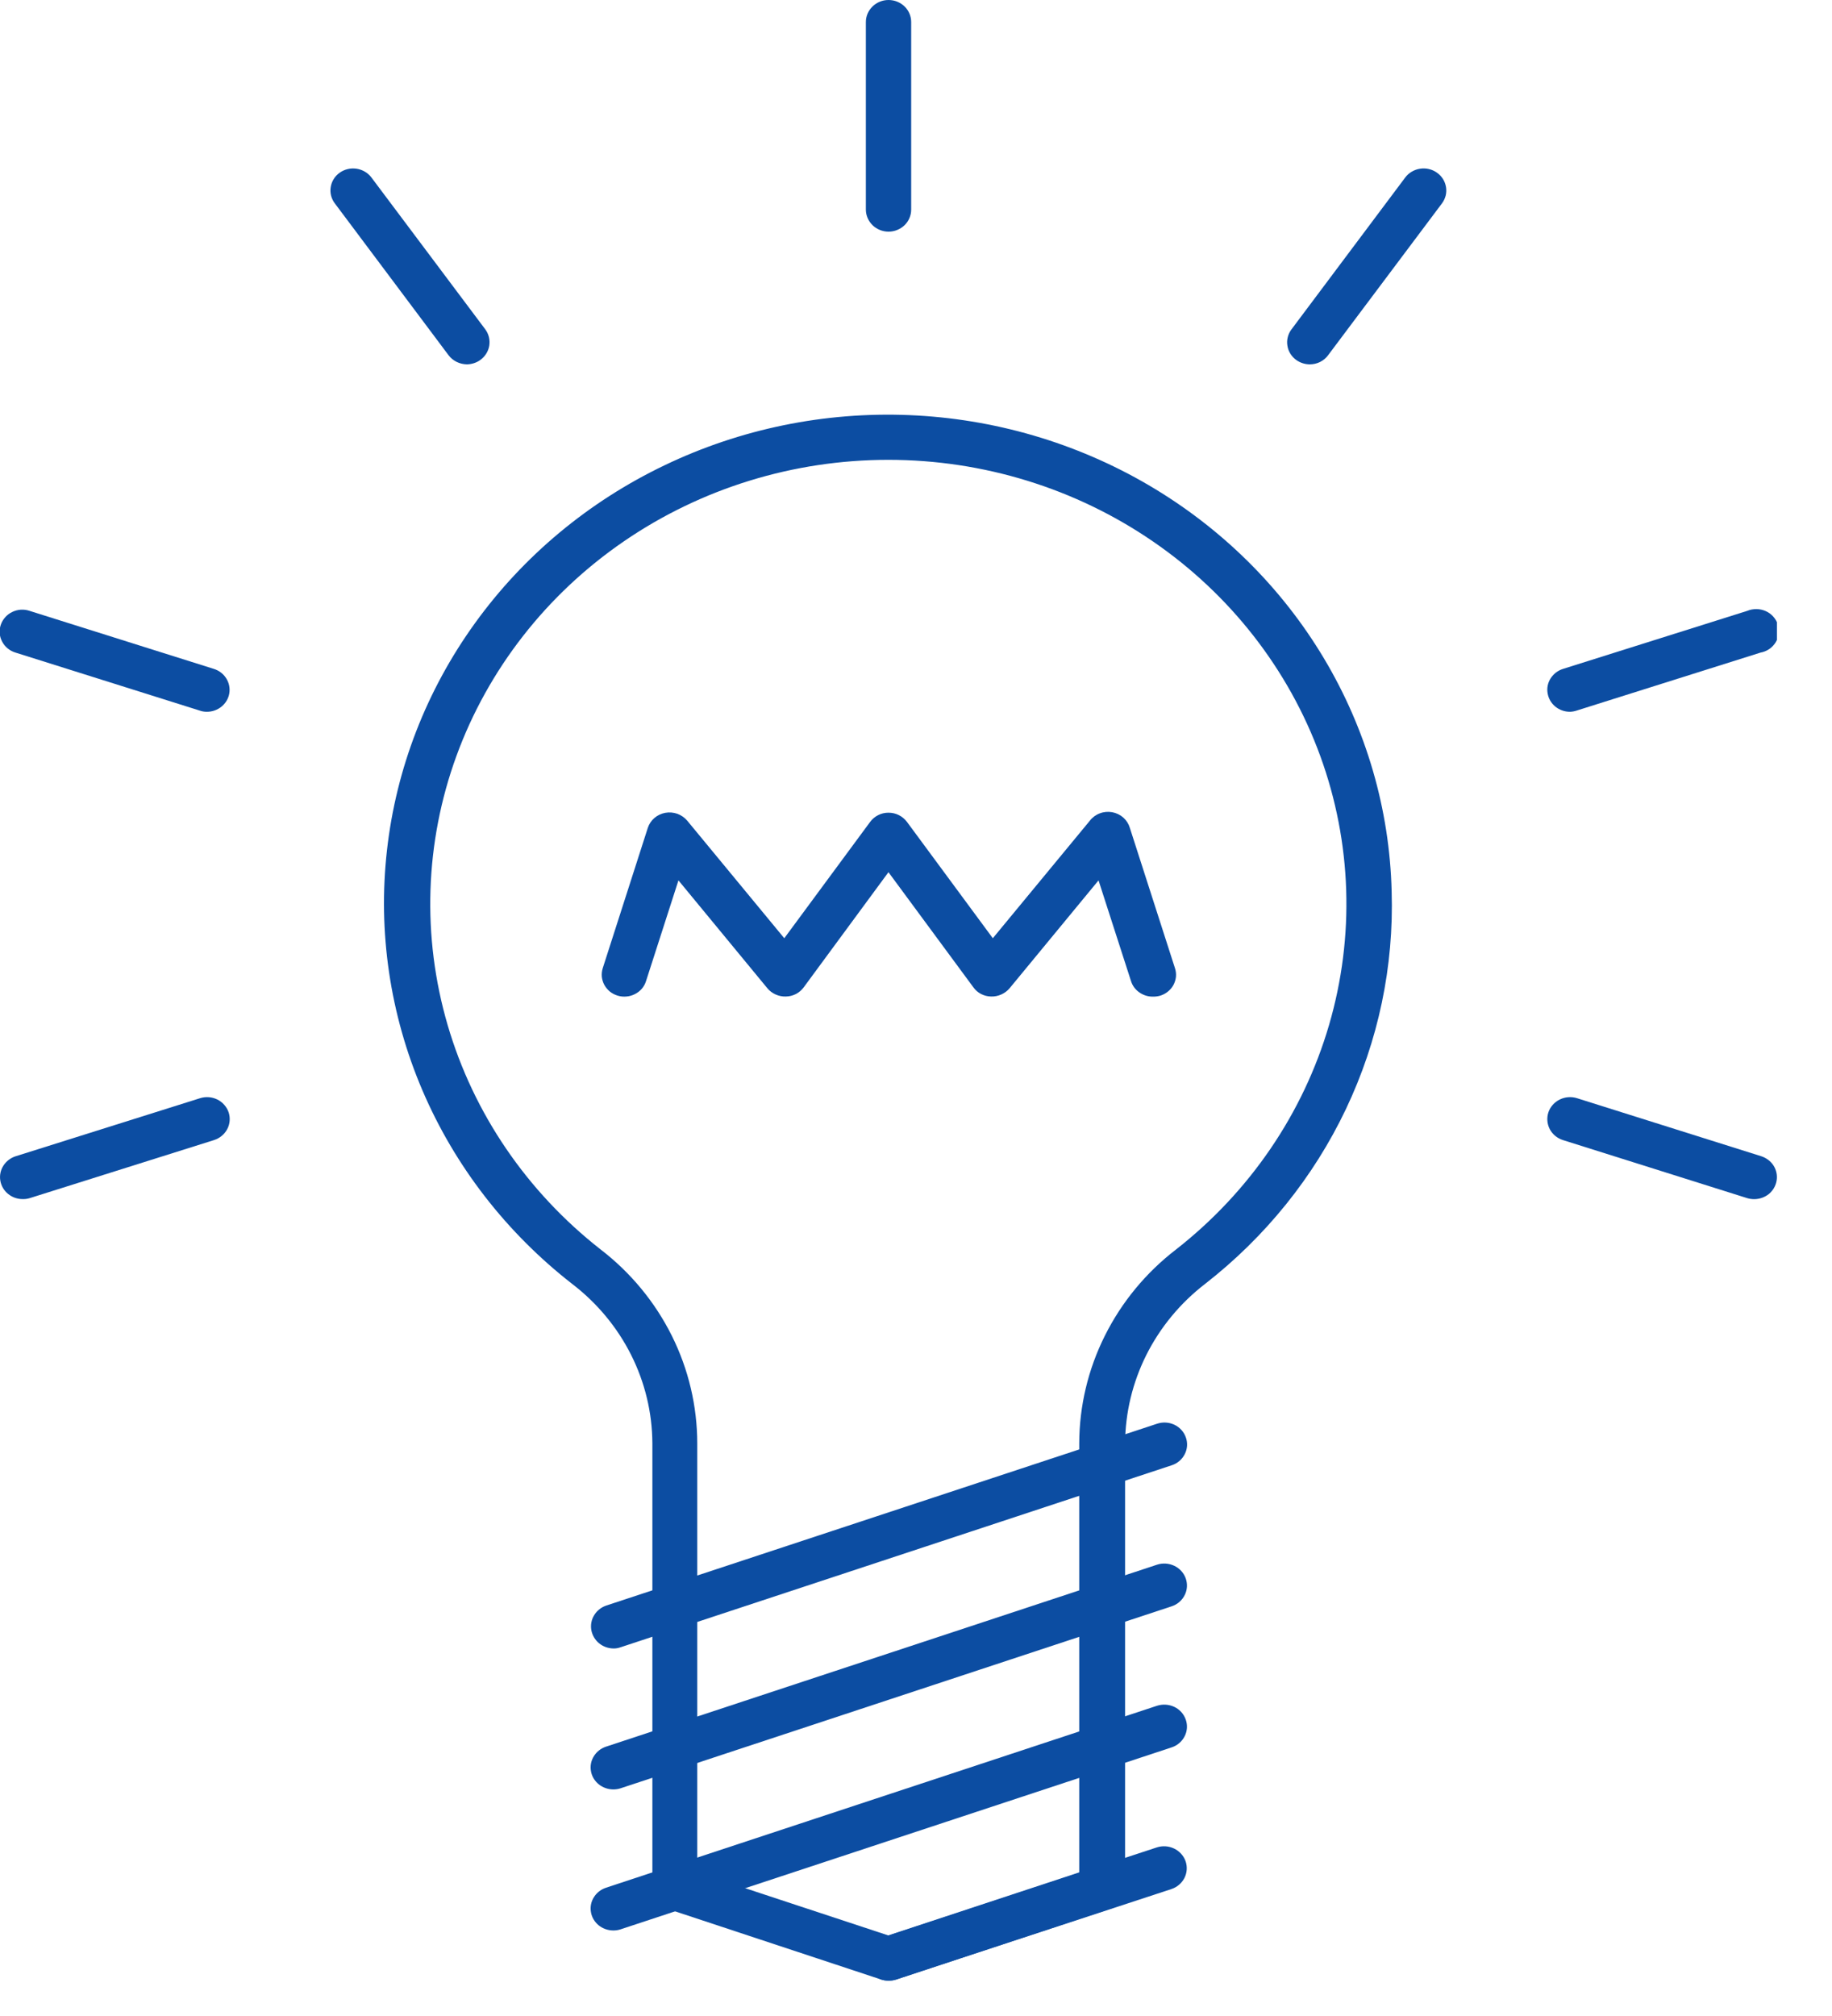 <svg width="30" height="33" viewBox="0 0 30 33" fill="none" xmlns="http://www.w3.org/2000/svg">
<g clip-path="url(#clip0_3_33277)">
<path d="M14.551 32.422C14.463 32.422 14.378 32.392 14.311 32.337C14.244 32.282 14.199 32.205 14.184 32.121C14.17 32.037 14.187 31.951 14.232 31.877C14.277 31.804 14.348 31.749 14.431 31.722L18.942 30.241C19.036 30.21 19.138 30.217 19.226 30.259C19.314 30.301 19.382 30.375 19.414 30.465C19.446 30.556 19.439 30.655 19.396 30.74C19.352 30.826 19.276 30.891 19.183 30.922L14.671 32.403C14.633 32.415 14.592 32.422 14.551 32.422Z" fill="#0C4DA2"/>
<path d="M10.044 31.6C9.956 31.6 9.871 31.57 9.803 31.515C9.736 31.46 9.691 31.384 9.677 31.3C9.662 31.215 9.679 31.129 9.725 31.056C9.77 30.983 9.84 30.928 9.924 30.9L18.946 27.922C19.039 27.892 19.141 27.898 19.23 27.94C19.318 27.982 19.385 28.056 19.417 28.147C19.449 28.237 19.443 28.336 19.399 28.421C19.356 28.507 19.279 28.573 19.186 28.603L10.164 31.581C10.125 31.594 10.085 31.6 10.044 31.6Z" fill="#0C4DA2"/>
<path d="M10.044 29.291C9.956 29.291 9.871 29.261 9.803 29.206C9.736 29.151 9.691 29.075 9.677 28.991C9.662 28.906 9.679 28.82 9.725 28.747C9.77 28.674 9.84 28.619 9.924 28.591L18.946 25.613C19.039 25.582 19.141 25.589 19.23 25.631C19.318 25.673 19.385 25.747 19.417 25.837C19.449 25.928 19.443 26.027 19.399 26.112C19.356 26.198 19.279 26.264 19.186 26.294L10.164 29.272C10.125 29.285 10.085 29.291 10.044 29.291Z" fill="#0C4DA2"/>
<path d="M10.046 26.984C9.958 26.983 9.874 26.952 9.808 26.897C9.742 26.842 9.698 26.765 9.683 26.682C9.669 26.598 9.685 26.512 9.73 26.439C9.774 26.366 9.843 26.311 9.926 26.282L18.948 23.305C19.041 23.274 19.143 23.28 19.232 23.322C19.32 23.364 19.387 23.438 19.419 23.529C19.451 23.619 19.445 23.718 19.401 23.803C19.358 23.889 19.281 23.955 19.188 23.985L10.166 26.963C10.127 26.977 10.087 26.985 10.046 26.984Z" fill="#0C4DA2"/>
<path d="M14.546 32.421C14.505 32.421 14.465 32.414 14.426 32.402L10.934 31.247C10.861 31.223 10.797 31.177 10.752 31.116C10.707 31.055 10.683 30.982 10.683 30.907V23.623C10.68 23.122 10.561 22.628 10.334 22.177C10.107 21.726 9.779 21.331 9.374 21.02C8.292 20.178 7.447 19.087 6.916 17.845C6.386 16.604 6.186 15.253 6.337 13.917C6.487 12.581 6.982 11.303 7.777 10.202C8.571 9.101 9.639 8.211 10.883 7.616C12.126 7.02 13.503 6.738 14.889 6.795C16.274 6.852 17.622 7.246 18.809 7.941C19.996 8.637 20.982 9.61 21.678 10.773C22.373 11.935 22.756 13.249 22.789 14.592C22.827 15.819 22.571 17.038 22.041 18.153C21.511 19.268 20.721 20.248 19.733 21.017C19.328 21.329 19 21.726 18.773 22.177C18.547 22.628 18.427 23.123 18.424 23.625V30.907C18.424 30.982 18.4 31.055 18.355 31.116C18.31 31.177 18.247 31.223 18.173 31.247L14.681 32.402C14.638 32.416 14.592 32.423 14.546 32.421ZM11.418 30.649L14.546 31.681L17.673 30.649V23.625C17.675 23.015 17.818 22.413 18.093 21.864C18.367 21.315 18.765 20.832 19.258 20.453C20.465 19.509 21.341 18.225 21.764 16.778C22.187 15.331 22.137 13.793 21.62 12.375C21.103 10.958 20.145 9.73 18.879 8.862C17.612 7.993 16.099 7.527 14.547 7.527C12.995 7.527 11.482 7.993 10.215 8.862C8.949 9.73 7.991 10.958 7.474 12.375C6.957 13.793 6.907 15.331 7.33 16.778C7.753 18.225 8.629 19.509 9.836 20.453C10.329 20.832 10.727 21.315 11.001 21.864C11.275 22.413 11.417 23.015 11.418 23.625V30.649Z" fill="#0C4DA2"/>
<path d="M18.875 16.314C18.796 16.314 18.719 16.289 18.655 16.243C18.591 16.198 18.544 16.134 18.521 16.06L17.989 14.411L16.531 16.179C16.494 16.222 16.448 16.256 16.396 16.279C16.344 16.302 16.287 16.314 16.23 16.312C16.173 16.311 16.116 16.297 16.066 16.271C16.015 16.245 15.972 16.207 15.94 16.162L14.549 14.277L13.161 16.162C13.128 16.207 13.084 16.245 13.034 16.271C12.983 16.297 12.926 16.311 12.869 16.312C12.811 16.314 12.754 16.302 12.702 16.279C12.65 16.256 12.604 16.222 12.568 16.179L11.11 14.411L10.579 16.06C10.565 16.105 10.542 16.147 10.511 16.184C10.48 16.22 10.441 16.25 10.398 16.272C10.355 16.294 10.308 16.308 10.26 16.312C10.211 16.317 10.162 16.312 10.116 16.298C10.069 16.284 10.026 16.262 9.988 16.232C9.951 16.201 9.92 16.165 9.897 16.123C9.874 16.081 9.86 16.035 9.855 15.988C9.851 15.941 9.856 15.894 9.87 15.849L10.608 13.552C10.628 13.49 10.665 13.434 10.716 13.39C10.766 13.347 10.828 13.317 10.894 13.305C10.96 13.293 11.029 13.299 11.092 13.321C11.155 13.344 11.211 13.383 11.254 13.434L12.843 15.358L14.248 13.455C14.282 13.408 14.327 13.37 14.38 13.343C14.432 13.316 14.49 13.303 14.549 13.303C14.609 13.303 14.667 13.316 14.72 13.343C14.773 13.37 14.818 13.408 14.853 13.455L16.258 15.358L17.847 13.434C17.888 13.38 17.945 13.338 18.009 13.314C18.074 13.289 18.144 13.283 18.212 13.295C18.28 13.307 18.344 13.338 18.395 13.383C18.446 13.429 18.483 13.487 18.502 13.552L19.241 15.849C19.256 15.894 19.261 15.941 19.257 15.989C19.252 16.035 19.238 16.081 19.216 16.123C19.193 16.165 19.162 16.202 19.124 16.232C19.087 16.262 19.044 16.285 18.997 16.299C18.957 16.31 18.916 16.315 18.875 16.314Z" fill="#0C4DA2"/>
<path d="M14.55 3.792C14.452 3.792 14.357 3.753 14.288 3.686C14.219 3.618 14.179 3.526 14.179 3.431V0.36C14.179 0.264 14.219 0.173 14.288 0.106C14.358 0.038 14.452 0 14.55 0C14.649 0 14.743 0.038 14.813 0.106C14.882 0.173 14.921 0.264 14.921 0.36V3.431C14.921 3.526 14.883 3.618 14.813 3.686C14.743 3.753 14.649 3.792 14.55 3.792Z" fill="#0C4DA2"/>
<path d="M21.448 5.964C21.37 5.964 21.293 5.939 21.23 5.895C21.19 5.867 21.157 5.832 21.131 5.791C21.106 5.751 21.089 5.706 21.082 5.659C21.074 5.612 21.076 5.565 21.088 5.519C21.099 5.473 21.12 5.429 21.149 5.391L23.011 2.906C23.039 2.868 23.075 2.835 23.117 2.811C23.159 2.786 23.205 2.769 23.253 2.762C23.301 2.754 23.351 2.756 23.398 2.767C23.446 2.778 23.491 2.798 23.53 2.826C23.57 2.854 23.603 2.889 23.629 2.929C23.654 2.969 23.671 3.014 23.679 3.061C23.687 3.108 23.685 3.155 23.674 3.201C23.662 3.247 23.642 3.291 23.613 3.329L21.749 5.814C21.715 5.861 21.67 5.898 21.617 5.925C21.565 5.951 21.507 5.964 21.448 5.964Z" fill="#0C4DA2"/>
<path d="M25.712 11.651C25.623 11.652 25.537 11.622 25.469 11.566C25.401 11.511 25.357 11.433 25.343 11.348C25.328 11.263 25.346 11.176 25.393 11.103C25.44 11.03 25.512 10.975 25.596 10.949L28.613 9.999C28.66 9.979 28.712 9.97 28.764 9.97C28.816 9.971 28.867 9.982 28.914 10.003C28.962 10.024 29.004 10.055 29.038 10.093C29.072 10.131 29.098 10.175 29.113 10.223C29.129 10.272 29.133 10.322 29.127 10.372C29.121 10.422 29.104 10.471 29.078 10.514C29.051 10.557 29.015 10.595 28.973 10.624C28.93 10.653 28.882 10.673 28.831 10.682L25.817 11.632C25.783 11.643 25.748 11.65 25.712 11.651Z" fill="#0C4DA2"/>
<path d="M28.724 19.629C28.685 19.629 28.647 19.623 28.61 19.612L25.594 18.662C25.5 18.632 25.423 18.568 25.378 18.483C25.334 18.397 25.326 18.298 25.356 18.207C25.387 18.116 25.454 18.041 25.542 17.998C25.63 17.955 25.732 17.947 25.826 17.977L28.84 18.926C28.924 18.953 28.996 19.007 29.043 19.08C29.09 19.154 29.107 19.241 29.093 19.326C29.079 19.411 29.034 19.488 28.967 19.544C28.899 19.599 28.813 19.629 28.724 19.629Z" fill="#0C4DA2"/>
<path d="M7.645 5.964C7.586 5.963 7.528 5.949 7.476 5.923C7.424 5.897 7.378 5.859 7.344 5.813L5.482 3.328C5.424 3.251 5.4 3.155 5.416 3.061C5.431 2.967 5.484 2.882 5.564 2.826C5.644 2.77 5.743 2.747 5.84 2.762C5.937 2.777 6.024 2.828 6.082 2.905L7.946 5.39C8.004 5.468 8.027 5.564 8.012 5.659C7.996 5.753 7.943 5.837 7.863 5.894C7.8 5.939 7.723 5.963 7.645 5.964Z" fill="#0C4DA2"/>
<path d="M3.385 11.651C3.347 11.651 3.308 11.645 3.272 11.632L0.256 10.683C0.209 10.669 0.165 10.646 0.127 10.615C0.089 10.584 0.058 10.547 0.036 10.504C0.013 10.462 -0.001 10.416 -0.005 10.368C-0.009 10.32 -0.003 10.273 0.013 10.227C0.028 10.182 0.053 10.14 0.085 10.104C0.117 10.068 0.156 10.038 0.201 10.017C0.245 9.996 0.293 9.983 0.342 9.98C0.391 9.977 0.44 9.984 0.487 10L3.501 10.949C3.586 10.975 3.658 11.03 3.704 11.103C3.751 11.177 3.769 11.264 3.755 11.349C3.741 11.434 3.696 11.511 3.628 11.566C3.56 11.622 3.474 11.652 3.385 11.651Z" fill="#0C4DA2"/>
<path d="M0.375 19.628C0.286 19.629 0.2 19.599 0.132 19.543C0.064 19.488 0.019 19.41 0.005 19.325C-0.009 19.24 0.009 19.153 0.056 19.08C0.103 19.007 0.175 18.952 0.259 18.926L3.275 17.977C3.369 17.947 3.471 17.955 3.559 17.998C3.647 18.042 3.713 18.117 3.744 18.208C3.774 18.299 3.766 18.398 3.721 18.483C3.676 18.568 3.598 18.632 3.505 18.662L0.491 19.611C0.453 19.623 0.414 19.629 0.375 19.628Z" fill="#0C4DA2"/>
</g>
<defs>
<clipPath id="clip0_3_33277">
<rect width="29.098" height="32.423" fill="white"/>
</clipPath>
</defs>
</svg>
